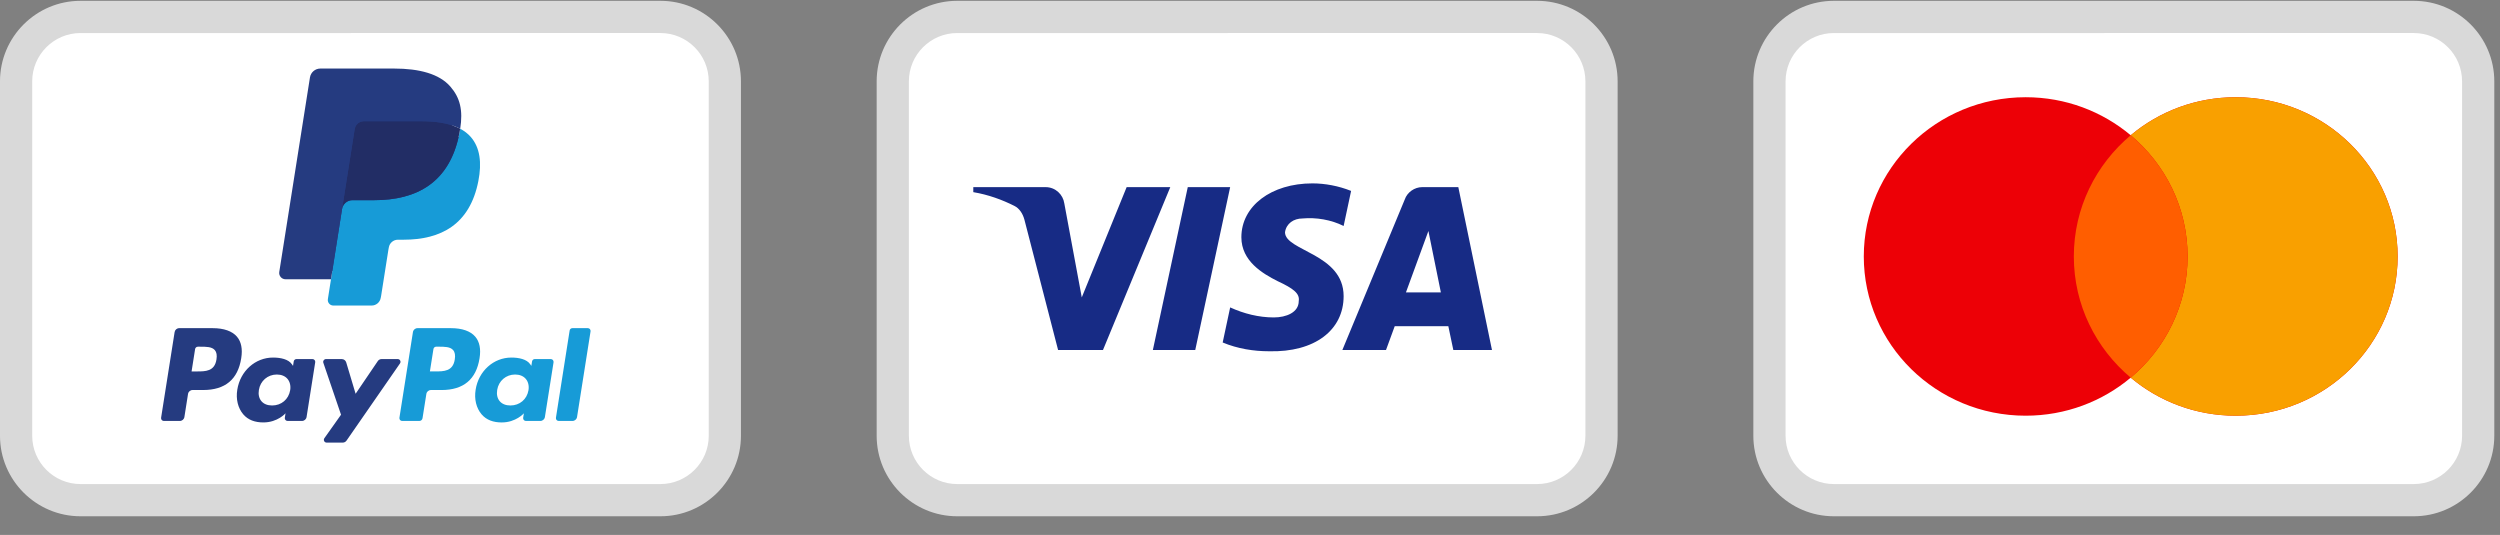 <?xml version="1.0" encoding="iso-8859-1"?>
<!-- Generator: Adobe Illustrator 27.8.0, SVG Export Plug-In . SVG Version: 6.00 Build 0)  -->
<svg version="1.1" id="Calque_1" xmlns="http://www.w3.org/2000/svg" xmlns:xlink="http://www.w3.org/1999/xlink" x="0px" y="0px"
	 width="205.322px" height="43.932px" viewBox="0 0 205.322 43.932" enable-background="new 0 0 205.322 43.932"
	 xml:space="preserve">
<rect x="0" y="0" width="205.322" height="43.932" fill="#808080" stroke="none"/>
<g>
	<g>
		<path fill="#FFFFFF" d="M78.614,1.39h47.625c2.923,0,5.292,2.369,5.292,5.292v29.104c0,2.923-2.369,5.292-5.292,5.292H78.614
			c-2.923,0-5.292-2.369-5.292-5.292V6.682C73.322,3.759,75.691,1.39,78.614,1.39z"/>
		<path fill="#D9D9D9" d="M126.239,42.401H78.614c-3.647,0-6.615-2.968-6.615-6.615V6.682c0-3.647,2.967-6.615,6.615-6.615h47.625
			c3.647,0,6.615,2.967,6.615,6.615v29.104C132.854,39.434,129.886,42.401,126.239,42.401z M78.614,2.713
			c-2.188,0-3.969,1.781-3.969,3.969v29.104c0,2.188,1.781,3.969,3.969,3.969h47.625c2.188,0,3.969-1.78,3.969-3.969V6.682
			c0-2.188-1.78-3.969-3.969-3.969H78.614z"/>
	</g>
	<path fill-rule="evenodd" clip-rule="evenodd" fill="#172B85" d="M90.586,28.745H86.9l-2.765-10.7
		c-0.131-0.492-0.409-0.927-0.819-1.132c-1.023-0.515-2.15-0.925-3.38-1.132v-0.412h5.938c0.82,0,1.435,0.619,1.537,1.338
		l1.434,7.718l3.685-9.055h3.584L90.586,28.745z M98.164,28.745h-3.481l2.867-13.376h3.481L98.164,28.745z M105.536,19.075
		c0.102-0.721,0.717-1.132,1.434-1.132c1.127-0.103,2.355,0.103,3.38,0.617l0.614-2.88c-1.024-0.412-2.151-0.619-3.174-0.619
		c-3.379,0-5.838,1.853-5.838,4.424c0,1.956,1.742,2.983,2.971,3.602c1.33,0.617,1.842,1.029,1.74,1.646
		c0,0.925-1.025,1.337-2.047,1.337c-1.23,0-2.459-0.308-3.584-0.824l-0.615,2.882c1.229,0.514,2.559,0.72,3.789,0.72
		c3.789,0.102,6.144-1.749,6.144-4.528C110.35,20.822,105.536,20.617,105.536,19.075L105.536,19.075z M122.534,28.745l-2.764-13.376
		h-2.969c-0.615,0-1.23,0.412-1.435,1.029l-5.119,12.347h3.584l0.716-1.954h4.403l0.41,1.954H122.534z M117.313,18.971l1.023,5.041
		h-2.867L117.313,18.971z"/>
</g>
<g>
	<g>
		<path fill="#FFFFFF" d="M6.614,1.39h47.625c2.923,0,5.292,2.369,5.292,5.292v29.104c0,2.923-2.369,5.292-5.292,5.292H6.614
			c-2.923,0-5.292-2.369-5.292-5.292V6.682C1.322,3.759,3.691,1.39,6.614,1.39z"/>
		<path fill="#D9D9D9" d="M54.239,42.401H6.614c-3.647,0-6.615-2.968-6.615-6.615V6.682c0-3.647,2.967-6.615,6.615-6.615h47.625
			c3.647,0,6.614,2.967,6.614,6.615v29.104C60.853,39.434,57.886,42.401,54.239,42.401z M6.614,2.713
			c-2.188,0-3.969,1.781-3.969,3.969v29.104c0,2.188,1.781,3.969,3.969,3.969h47.625c2.188,0,3.969-1.78,3.969-3.969V6.682
			c0-2.188-1.78-3.969-3.969-3.969H6.614z"/>
	</g>
	<path fill-rule="evenodd" clip-rule="evenodd" fill="#253B80" d="M17.462,26.951h-2.744c-0.188,0-0.347,0.136-0.377,0.322
		l-1.11,7.036c-0.022,0.139,0.086,0.264,0.226,0.264h1.31c0.188,0,0.347-0.137,0.377-0.322l0.299-1.898
		c0.029-0.186,0.189-0.322,0.376-0.322h0.869c1.808,0,2.851-0.875,3.123-2.608c0.123-0.758,0.005-1.354-0.35-1.772
		C19.072,27.193,18.38,26.951,17.462,26.951z M17.778,29.521c-0.15,0.985-0.902,0.985-1.63,0.985h-0.414l0.29-1.839
		c0.017-0.111,0.114-0.193,0.226-0.193h0.19c0.496,0,0.963,0,1.205,0.282C17.789,28.924,17.833,29.175,17.778,29.521z
		 M25.664,29.489H24.35c-0.112,0-0.209,0.082-0.226,0.193l-0.058,0.368l-0.092-0.133c-0.285-0.413-0.919-0.551-1.552-0.551
		c-1.452,0-2.692,1.1-2.934,2.642c-0.125,0.769,0.053,1.505,0.489,2.018c0.401,0.472,0.973,0.668,1.655,0.668
		c1.17,0,1.819-0.752,1.819-0.752l-0.059,0.365c-0.022,0.14,0.085,0.265,0.225,0.265h1.184c0.188,0,0.347-0.137,0.377-0.322
		l0.71-4.497C25.912,29.615,25.804,29.489,25.664,29.489z M23.832,32.046c-0.127,0.751-0.723,1.255-1.482,1.255
		c-0.382,0-0.687-0.122-0.882-0.354c-0.194-0.23-0.268-0.558-0.206-0.923c0.118-0.744,0.724-1.265,1.473-1.265
		c0.373,0,0.676,0.124,0.876,0.358C23.81,31.353,23.89,31.683,23.832,32.046z M31.342,29.489h1.321c0.185,0,0.293,0.207,0.188,0.359
		l-4.392,6.339c-0.071,0.103-0.188,0.164-0.313,0.164h-1.319c-0.186,0-0.294-0.209-0.187-0.361l1.368-1.93l-1.454-4.268
		c-0.05-0.148,0.059-0.302,0.217-0.302h1.297c0.169,0,0.317,0.111,0.366,0.272l0.772,2.578l1.821-2.683
		C31.097,29.551,31.216,29.489,31.342,29.489z"/>
	<path fill-rule="evenodd" clip-rule="evenodd" fill="#179BD7" d="M45.658,34.309l1.126-7.165c0.017-0.111,0.114-0.193,0.225-0.194
		h1.268c0.14,0,0.247,0.125,0.225,0.264l-1.11,7.036c-0.029,0.186-0.189,0.322-0.377,0.322h-1.132
		C45.744,34.573,45.636,34.447,45.658,34.309z M37.034,26.951H34.29c-0.187,0-0.347,0.136-0.376,0.322l-1.11,7.036
		c-0.022,0.139,0.085,0.264,0.226,0.264h1.408c0.131,0,0.243-0.095,0.263-0.225l0.315-1.994c0.029-0.186,0.189-0.322,0.376-0.322
		h0.868c1.808,0,2.851-0.875,3.124-2.608c0.123-0.758,0.005-1.354-0.35-1.772C38.644,27.193,37.952,26.951,37.034,26.951z
		 M37.351,29.52c-0.15,0.985-0.902,0.985-1.63,0.985h-0.414l0.291-1.839c0.017-0.111,0.113-0.193,0.225-0.193h0.19
		c0.495,0,0.963,0,1.204,0.282C37.362,28.924,37.406,29.175,37.351,29.52z M45.236,29.489h-1.313c-0.113,0-0.209,0.082-0.226,0.193
		l-0.058,0.368l-0.092-0.133c-0.285-0.413-0.918-0.551-1.551-0.551c-1.452,0-2.692,1.1-2.933,2.642
		c-0.125,0.77,0.052,1.505,0.489,2.019c0.401,0.472,0.973,0.668,1.655,0.668c1.17,0,1.819-0.752,1.819-0.752l-0.059,0.365
		c-0.022,0.14,0.085,0.265,0.226,0.265h1.183c0.187,0,0.347-0.137,0.376-0.322l0.711-4.497
		C45.484,29.615,45.377,29.489,45.236,29.489z M43.404,32.046c-0.126,0.751-0.723,1.255-1.483,1.255
		c-0.381,0-0.686-0.122-0.882-0.354c-0.194-0.23-0.267-0.558-0.206-0.923c0.119-0.744,0.724-1.265,1.472-1.265
		c0.373,0,0.676,0.124,0.876,0.358C43.383,31.353,43.462,31.683,43.404,32.046z"/>
	<path fill="#253B80" d="M27.617,24.433l0.337-2.143l-0.751-0.017h-3.588l2.494-15.811c0.008-0.048,0.033-0.092,0.07-0.124
		c0.037-0.032,0.084-0.049,0.133-0.049h6.05c2.009,0,3.395,0.418,4.118,1.243c0.339,0.387,0.555,0.791,0.66,1.236
		c0.11,0.467,0.112,1.025,0.004,1.705l-0.008,0.05v0.436l0.339,0.192c0.286,0.152,0.513,0.325,0.687,0.524
		c0.29,0.331,0.478,0.752,0.557,1.25c0.082,0.513,0.055,1.123-0.079,1.814c-0.155,0.795-0.405,1.487-0.743,2.053
		c-0.311,0.522-0.707,0.954-1.177,1.29c-0.449,0.319-0.982,0.561-1.586,0.715c-0.584,0.152-1.251,0.229-1.981,0.229h-0.471
		c-0.337,0-0.664,0.121-0.92,0.339c-0.257,0.222-0.428,0.525-0.48,0.857l-0.035,0.193l-0.596,3.776l-0.027,0.139
		c-0.007,0.044-0.019,0.066-0.037,0.081c-0.016,0.013-0.039,0.022-0.062,0.022H27.617z"/>
	<path fill="#179BD7" d="M37.796,10.574c-0.018,0.115-0.039,0.234-0.062,0.355c-0.798,4.097-3.528,5.512-7.014,5.512h-1.775
		c-0.426,0-0.786,0.31-0.852,0.73l-0.909,5.764l-0.257,1.634c-0.043,0.276,0.17,0.525,0.448,0.525h3.148
		c0.373,0,0.689-0.271,0.748-0.639l0.031-0.16l0.593-3.762l0.038-0.206c0.058-0.369,0.375-0.64,0.748-0.64h0.471
		c3.05,0,5.438-1.238,6.136-4.822c0.292-1.497,0.14-2.747-0.631-3.626C38.424,10.974,38.135,10.754,37.796,10.574z"/>
	<path fill="#222D65" d="M36.961,10.241c-0.122-0.036-0.248-0.068-0.377-0.097c-0.13-0.028-0.263-0.053-0.399-0.075
		c-0.479-0.077-1.003-0.114-1.565-0.114h-4.742c-0.117,0-0.228,0.026-0.327,0.074c-0.219,0.105-0.381,0.312-0.421,0.566
		l-1.009,6.389l-0.029,0.186c0.066-0.421,0.426-0.73,0.852-0.73h1.775c3.486,0,6.216-1.416,7.014-5.512
		c0.024-0.121,0.044-0.239,0.062-0.355c-0.202-0.107-0.421-0.199-0.656-0.277C37.082,10.278,37.022,10.259,36.961,10.241z"/>
	<path fill="#253B80" d="M29.131,10.595c0.039-0.253,0.202-0.461,0.42-0.565c0.1-0.048,0.21-0.074,0.327-0.074h4.742
		c0.562,0,1.086,0.037,1.565,0.114c0.137,0.022,0.27,0.047,0.399,0.075c0.129,0.029,0.255,0.061,0.377,0.097
		c0.06,0.018,0.12,0.037,0.179,0.056c0.236,0.078,0.454,0.17,0.656,0.277c0.237-1.514-0.002-2.545-0.82-3.478
		c-0.902-1.028-2.531-1.467-4.615-1.467h-6.05c-0.426,0-0.789,0.31-0.855,0.731l-2.52,15.974c-0.05,0.316,0.194,0.601,0.513,0.601
		h3.735l0.938-5.95L29.131,10.595z"/>
</g>
<g>
	<g>
		<path fill="#FFFFFF" d="M150.614,1.39h47.625c2.923,0,5.292,2.369,5.292,5.292v29.104c0,2.923-2.369,5.292-5.292,5.292h-47.625
			c-2.923,0-5.292-2.369-5.292-5.292V6.682C145.322,3.759,147.691,1.39,150.614,1.39z"/>
		<path fill="#D9D9D9" d="M198.239,42.401h-47.625c-3.646,0-6.614-2.968-6.614-6.615V6.682c0-3.647,2.968-6.615,6.614-6.615h47.625
			c3.647,0,6.615,2.967,6.615,6.615v29.104C204.854,39.434,201.886,42.401,198.239,42.401z M150.614,2.713
			c-2.188,0-3.968,1.781-3.968,3.969v29.104c0,2.188,1.779,3.969,3.968,3.969h47.625c2.188,0,3.969-1.78,3.969-3.969V6.682
			c0-2.188-1.78-3.969-3.969-3.969H150.614z"/>
	</g>
	<path fill-rule="evenodd" clip-rule="evenodd" fill="#ED0006" d="M183.618,34.141c7.344,0,13.298-5.855,13.298-13.078
		c0-7.223-5.954-13.078-13.298-13.078c-3.291,0-6.303,1.176-8.625,3.124c-2.322-1.948-5.334-3.124-8.625-3.124
		c-7.344,0-13.297,5.855-13.297,13.078s5.953,13.078,13.297,13.078c3.291,0,6.303-1.176,8.625-3.124
		C177.315,32.965,180.327,34.141,183.618,34.141z"/>
	<path fill-rule="evenodd" clip-rule="evenodd" fill="#F9A000" d="M174.993,31.017c2.859-2.399,4.672-5.968,4.672-9.954
		c0-3.986-1.813-7.555-4.672-9.954c2.322-1.948,5.334-3.124,8.625-3.124c7.344,0,13.297,5.855,13.297,13.078
		c0,7.223-5.953,13.078-13.297,13.078C180.327,34.141,177.315,32.965,174.993,31.017z"/>
	<path fill-rule="evenodd" clip-rule="evenodd" fill="#FF5E00" d="M174.993,31.017c2.859-2.399,4.672-5.968,4.672-9.954
		c0-3.986-1.813-7.555-4.672-9.954c-2.859,2.399-4.672,5.968-4.672,9.954C170.321,25.049,172.134,28.618,174.993,31.017z"/>
</g>
</svg>
